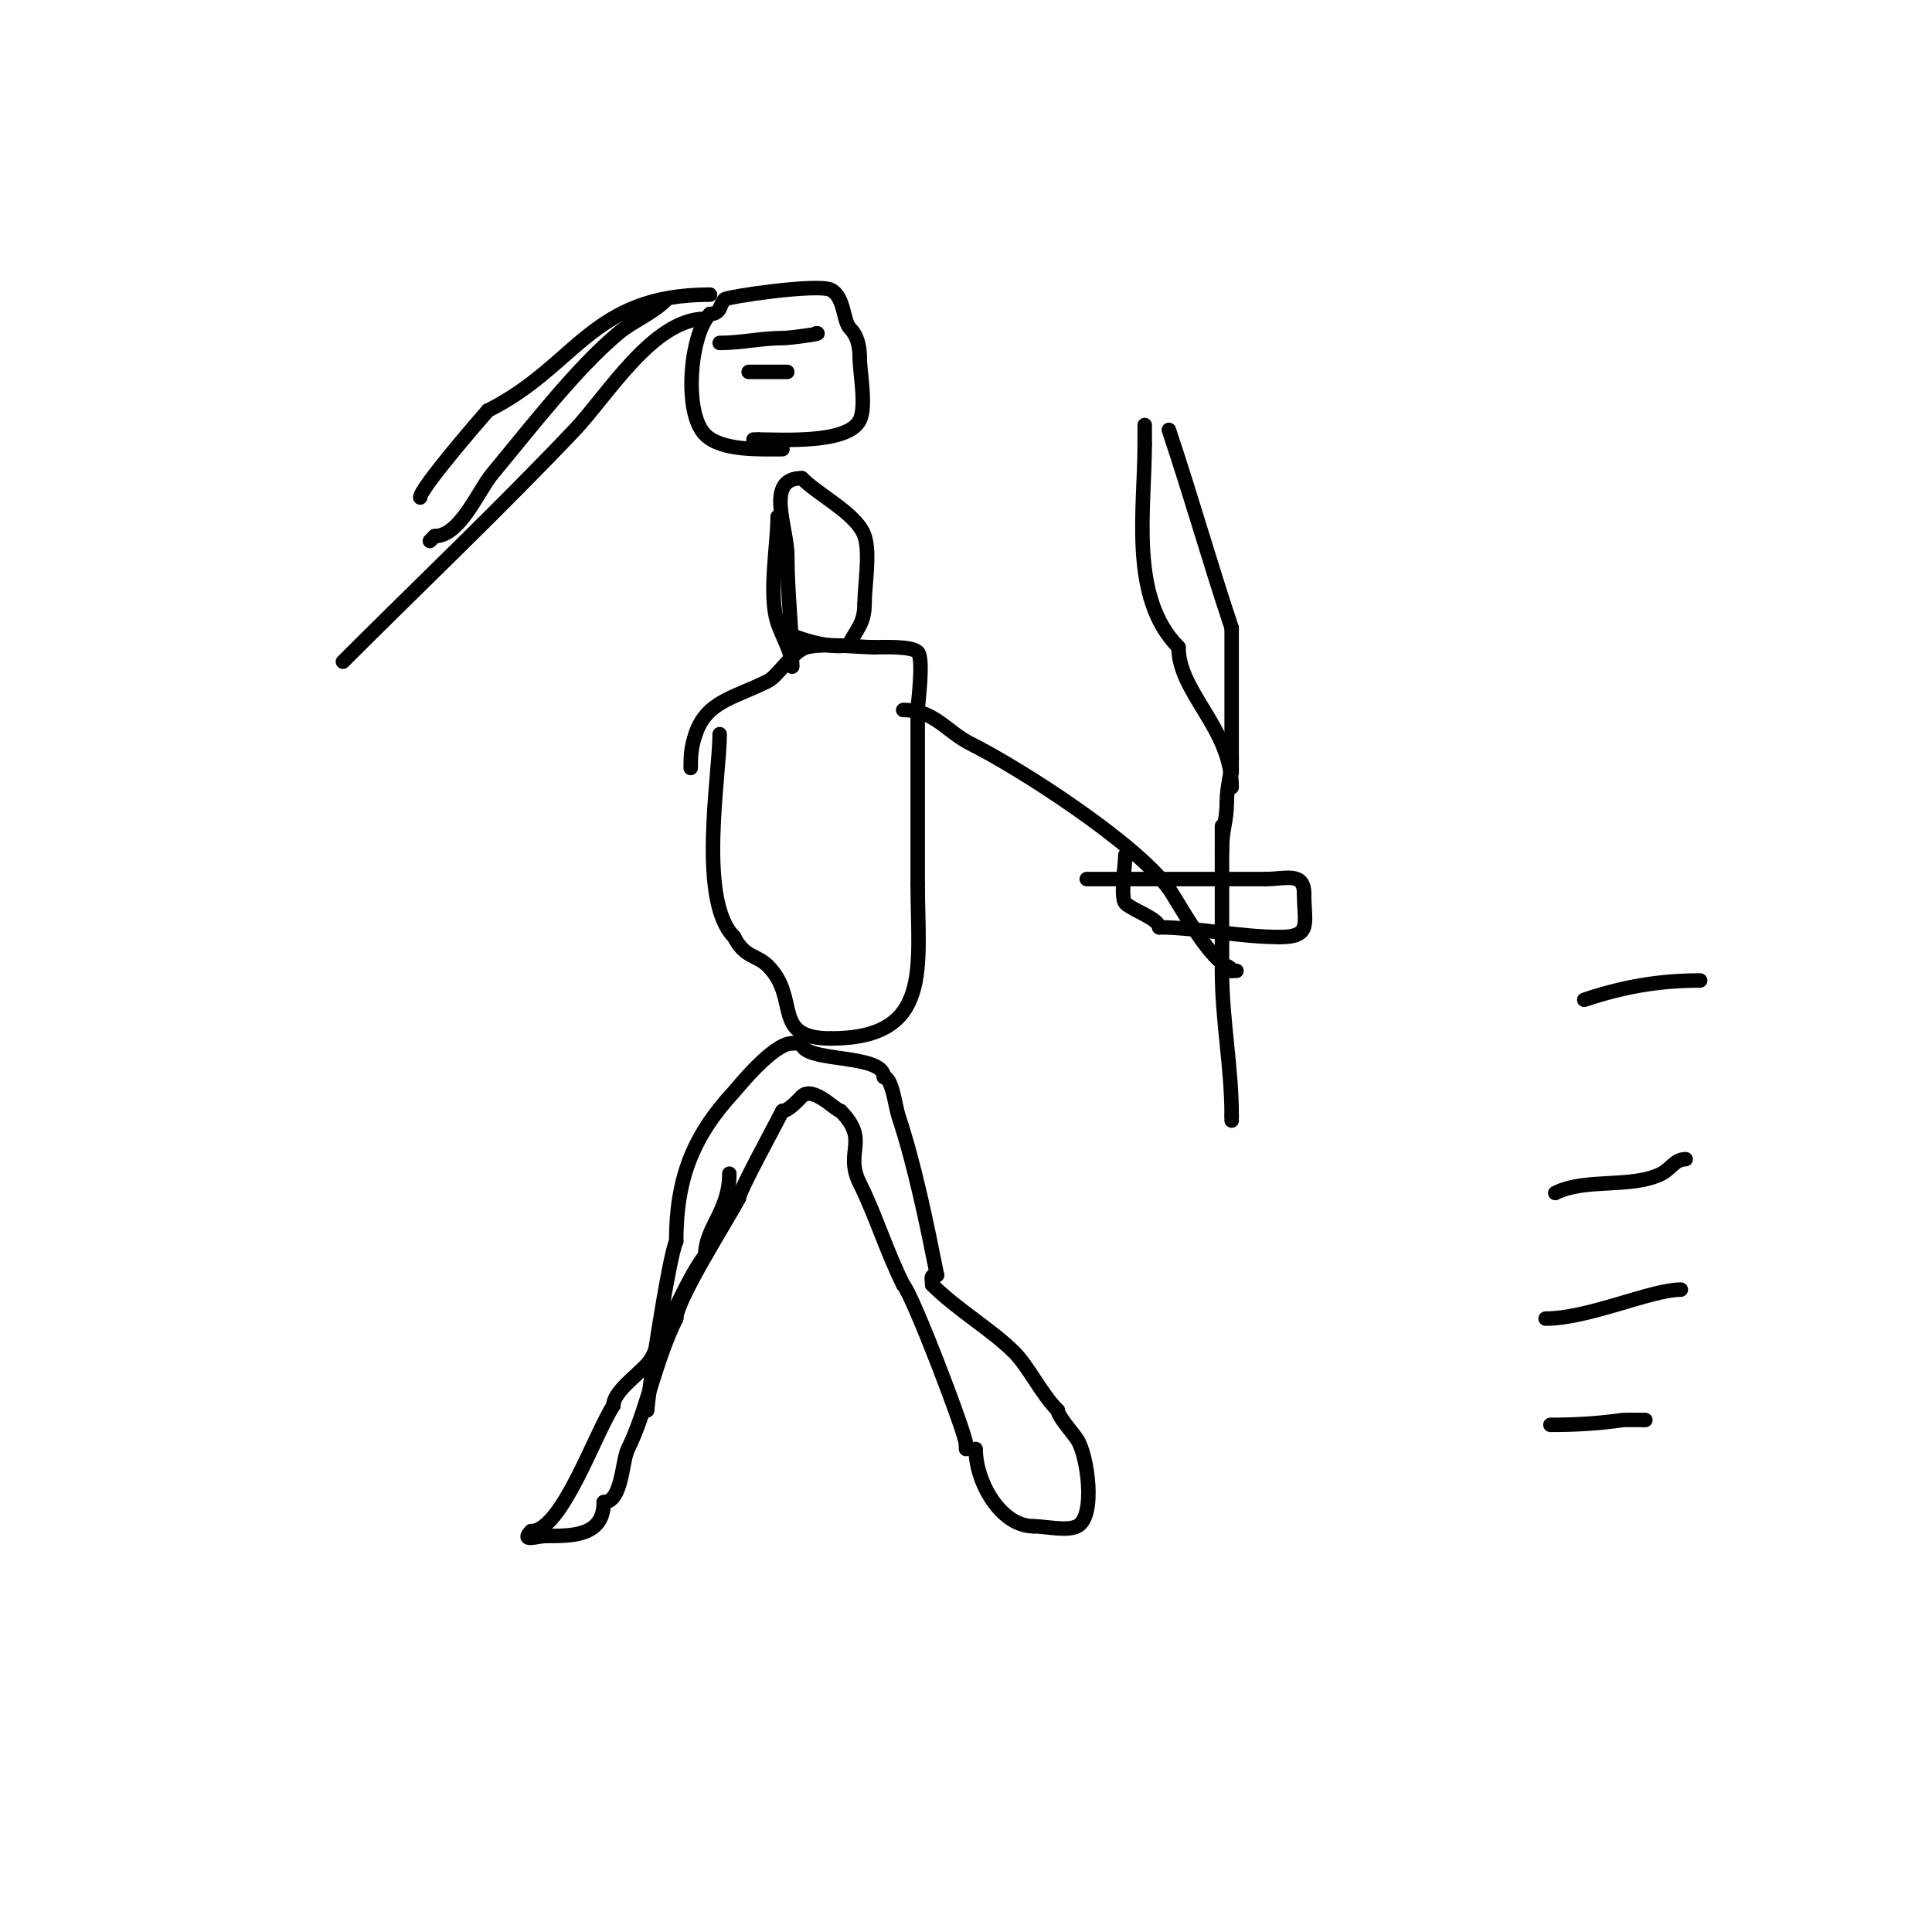 <svg viewBox='0 0 400 400' version='1.1' xmlns='http://www.w3.org/2000/svg' xmlns:xlink='http://www.w3.org/1999/xlink'><g fill='none' stroke='#000000' stroke-width='3' stroke-linecap='round' stroke-linejoin='round'><path d='M151,243c0,7.845 -5,11.104 -5,17'/><path d='M146,260c-2.655,2.655 -9.098,17.196 -11,21c-1.406,2.812 -8,6.662 -8,10'/><path d='M127,291c-3.758,5.637 -10.673,26 -17,26'/><path d='M110,317c-2.386,2.386 1.301,1 3,1'/><path d='M113,318c5.21,0 12,0.197 12,-7'/><path d='M125,311c3.821,0 3.754,-8.508 5,-11c3.806,-7.611 5.671,-18.342 10,-27'/><path d='M140,273c0,-3.912 11.146,-21.293 13,-25'/><path d='M153,248c0,-1.358 7.534,-15.068 9,-18'/><path d='M162,230c1.255,0 3.213,-2.213 4,-3c2.312,-2.312 7.097,3 8,3'/><path d='M174,230c6.176,6.176 0.706,8.411 4,15c3.255,6.51 5.569,14.137 9,21'/><path d='M187,266c1.917,1.917 13,30.994 13,33'/><path d='M200,299l0,1'/><path d='M202,300c0,6.809 5.168,16 12,16'/><path d='M214,316c2.456,0 6.871,1.064 9,0c3.98,-1.99 2.153,-14.771 0,-18c-0.92,-1.38 -4,-4.817 -4,-6'/><path d='M219,292c-3.407,-3.407 -6.067,-9.067 -9,-12c-4.746,-4.746 -11.796,-8.796 -17,-14'/><path d='M193,266c0,-1.333 -0.567,-2 1,-2'/><path d='M194,264'/><path d='M194,264c-2.134,-10.668 -4.616,-22.849 -8,-33c-0.589,-1.768 -1.309,-8 -3,-8'/><path d='M183,223c0,-4.987 -17,-2.925 -17,-7'/><path d='M166,216'/><path d='M166,216c-0.667,0 -1.333,0 -2,0'/><path d='M164,216c-3.964,0 -11.501,9.463 -12,10c-8.607,9.269 -12,18.129 -12,31'/><path d='M140,257c-1.49,2.98 -6,32.715 -6,35'/><path d='M149,152c0,8.587 -4.607,34.393 3,42'/><path d='M152,194c2.163,4.326 4.603,3.603 7,6c6.718,6.718 0.549,15 13,15'/><path d='M172,215c21.235,0 18,-14.684 18,-32'/><path d='M190,183c0,-12 0,-24 0,-36c0,-1.192 1.321,-10.679 0,-12c-1.263,-1.263 -7.004,-1 -9,-1'/><path d='M181,134c-3.535,0 -10.37,-0.907 -14,0c-2.803,0.701 -5.913,5.957 -8,7c-7.065,3.533 -12.723,4.17 -15,11'/><path d='M144,152c-0.9,2.701 -1,4.29 -1,7'/><path d='M187,147c6.491,0 8.913,4.456 14,7c10.318,5.159 34.105,20.519 41,30c1.725,2.372 7.833,13.916 12,16c0.422,0.211 1,0.529 1,1'/><path d='M255,201l1,0'/><path d='M253,171c0,10 0,20 0,30'/><path d='M253,201c0,10.189 2,19.922 2,30'/><path d='M255,231l0,1'/><path d='M225,182c12.333,0 24.667,0 37,0'/><path d='M262,182c4.109,0 8,-1.573 8,3'/><path d='M270,185c0,6.078 1.712,9 -5,9'/><path d='M265,194c-8.493,0 -17.395,-2 -25,-2'/><path d='M240,192c0,-1.765 -5.536,-3.536 -7,-5c-1.088,-1.088 0,-8.353 0,-10'/><path d='M242,89c4.988,14.965 8.202,26.605 13,41'/><path d='M255,130c0,10 0,20 0,30'/><path d='M255,157c0,3.074 -1,5.732 -1,9'/><path d='M254,166c0,4.021 -1,5.652 -1,10'/><path d='M237,88c0,1.333 0,2.667 0,4'/><path d='M237,92c0,13.434 -3.228,31.772 7,42'/><path d='M244,134c0,9.469 11,16.746 11,29'/><path d='M161,107c0,5.9 -1.953,16.142 0,22c0.962,2.885 3,6.069 3,9'/><path d='M164,138c0,-7.695 -1,-15.27 -1,-23'/><path d='M163,115c0,-5.763 -4.704,-16 3,-16'/><path d='M166,99c3.671,3.671 11.479,7.437 13,12c1.208,3.624 0,10.189 0,14'/><path d='M179,125c0,4.006 -1.666,5.333 -3,8c-1.148,2.297 -14,-1.234 -14,-3'/><path d='M162,93'/><path d='M162,93c-4.577,0 -12.601,0.4 -16,-3c-4.57,-4.57 -3.121,-20.879 1,-25'/><path d='M147,65c2.312,0 2.002,-2.002 3,-3c0.592,-0.592 19.336,-3.332 22,-2c2.904,1.452 2.5,6.5 4,8c1.286,1.286 2,3.267 2,6'/><path d='M178,74c0,3.064 1.429,10.142 0,13c-2.47,4.939 -16.083,4 -21,4'/><path d='M157,91l-1,0'/><path d='M146,66c-10.76,0 -20.343,15.993 -27,23c-15.7,16.526 -31.88,31.88 -48,48'/><path d='M138,62c-2.973,2.973 -6.901,4.418 -10,7c-8.74,7.283 -18.598,20.118 -26,29c-3.008,3.61 -6.737,13 -12,13'/><path d='M90,111l-1,1'/><path d='M147,61c-24.76,0 -27.463,14.731 -46,24'/><path d='M101,85c-1.117,1.277 -14,16.07 -14,18'/><path d='M149,71'/><path d='M149,71'/><path d='M149,71'/><path d='M149,71c4.484,0 8.56,-1 13,-1c1.683,0 8.691,-1 7,-1'/><path d='M169,69'/><path d='M163,77'/><path d='M163,77c-2.667,0 -5.333,0 -8,0'/><path d='M321,295c5.188,0 9.849,-0.264 15,-1c0.38,-0.054 6.681,0 4,0'/><path d='M340,294'/><path d='M320,273c8.909,0 21.871,-6 28,-6'/><path d='M322,247c6.353,-3.176 15.764,-0.882 22,-4c1.91,-0.955 2.738,-3 5,-3'/><path d='M349,240'/><path d='M328,207c7.96,-2.653 15.283,-4 24,-4'/></g>
</svg>